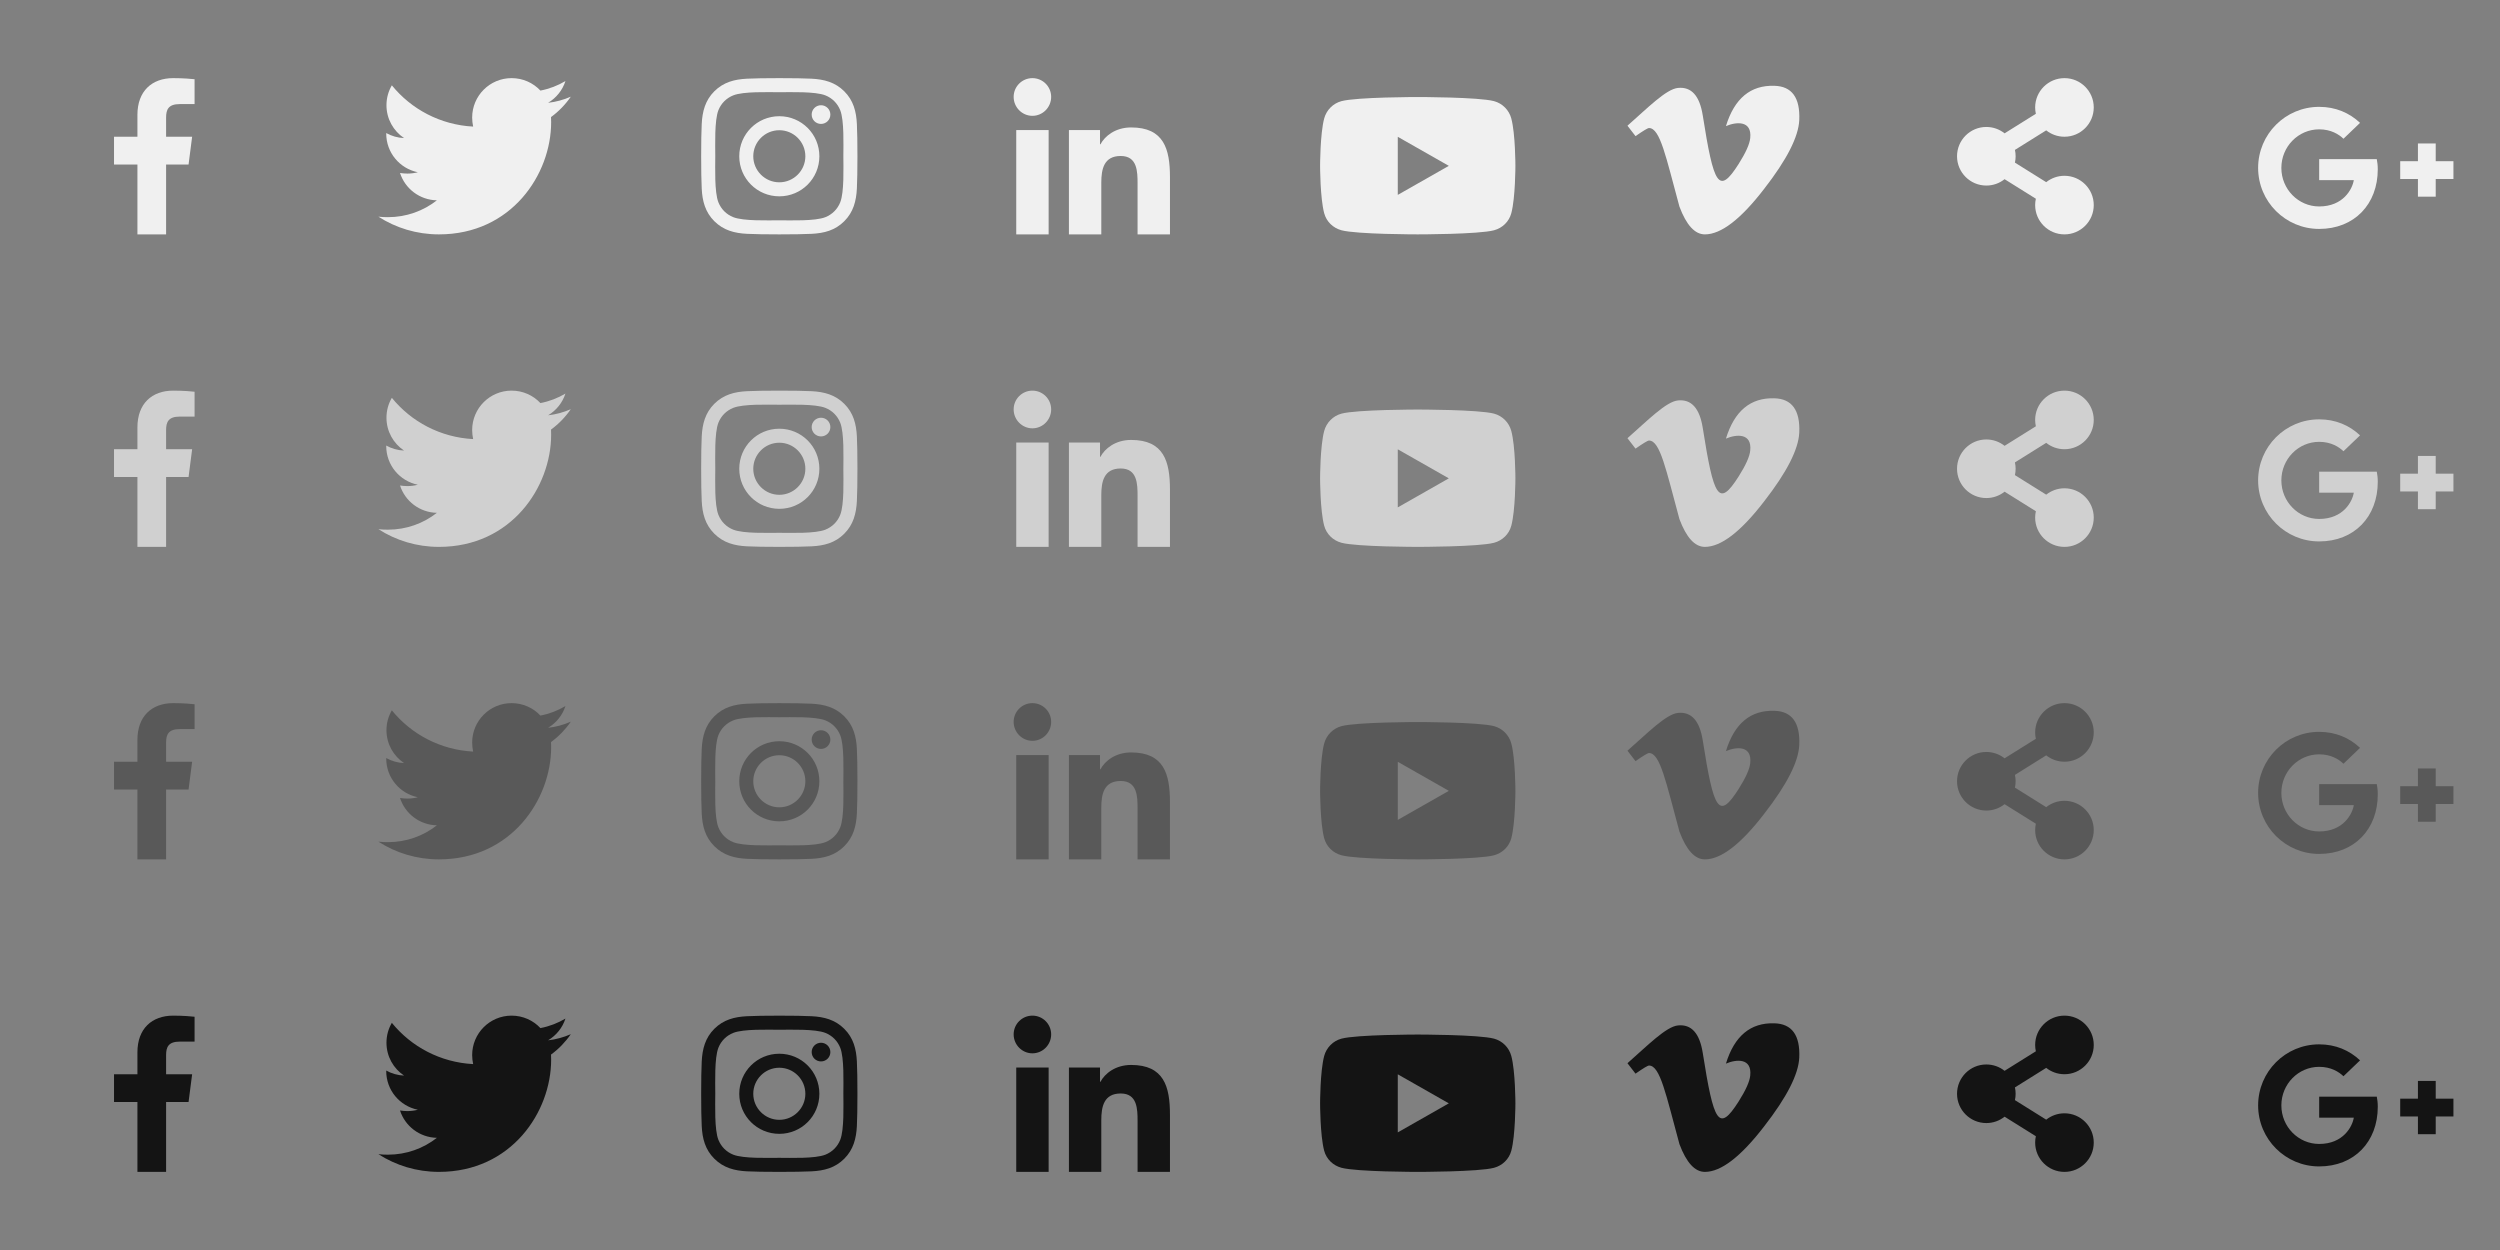 <?xml version="1.0" encoding="utf-8"?>
<!-- Generator: Adobe Illustrator 15.1.0, SVG Export Plug-In . SVG Version: 6.00 Build 0)  -->
<!DOCTYPE svg PUBLIC "-//W3C//DTD SVG 1.1//EN" "http://www.w3.org/Graphics/SVG/1.1/DTD/svg11.dtd">
<svg version="1.1" id="Layer_1" xmlns="http://www.w3.org/2000/svg" xmlns:xlink="http://www.w3.org/1999/xlink" x="0px" y="0px"
	 width="320px" height="160px" viewBox="-20 0 320 160" enable-background="new -20 0 320 160" xml:space="preserve">
<rect x="-20" y="0" width="320" height="160" fill="#808080" stroke="none"/>
<path fill="#F0F0F0" d="M-2.41,30.001v-8.945h-2.996v-3.555h2.996V14.7c0-3.043,1.859-4.699,4.574-4.699
	c1.302,0,2.418,0.098,2.742,0.141v3.18H3.023c-1.477,0-1.762,0.703-1.762,1.73v2.449h3.332l-0.457,3.555H1.261v8.945"/>
<path fill="#F0F0F0" d="M50.531,14.985c0.016,0.218,0.016,0.437,0.016,0.656c0,6.672-5.078,14.36-14.359,14.36
	c-2.859,0-5.516-0.828-7.751-2.266c0.406,0.047,0.797,0.063,1.219,0.063c2.359,0,4.531-0.797,6.266-2.156
	c-2.218-0.047-4.078-1.5-4.719-3.5c0.313,0.047,0.625,0.077,0.953,0.077c0.453,0,0.906-0.063,1.328-0.171
	c-2.313-0.469-4.047-2.501-4.047-4.954v-0.063c0.672,0.375,1.452,0.61,2.281,0.641c-1.359-0.906-2.25-2.453-2.25-4.203
	c0-0.938,0.25-1.797,0.688-2.547c2.484,3.063,6.22,5.063,10.406,5.281c-0.078-0.375-0.125-0.765-0.125-1.156
	c0-2.782,2.251-5.047,5.048-5.047c1.452,0,2.766,0.609,3.688,1.594c1.14-0.218,2.234-0.641,3.203-1.218
	c-0.375,1.171-1.172,2.156-2.22,2.782c1.017-0.109,2.001-0.391,2.907-0.782C52.375,13.376,51.516,14.266,50.531,14.985
	L50.531,14.985z"/>
<path fill="#F0F0F0" d="M210.306,15.373c-0.099,2.14-1.593,5.072-4.489,8.794c-2.99,3.889-5.52,5.834-7.59,5.834
	c-1.284,0-2.367-1.183-3.257-3.549c-1.729-6.343-2.466-10.063-3.895-10.063c-0.168,0-0.74,0.348-1.729,1.036l-1.031-1.335
	c2.534-2.225,4.954-4.699,6.474-4.836c1.714-0.167,2.763,1.006,3.162,3.511c1.407,8.912,2.033,10.257,4.595,6.222
	c0.919-1.454,1.414-2.558,1.484-3.321c0.235-2.254-1.76-2.102-3.11-1.523c1.083-3.541,3.149-5.259,6.199-5.161
	C209.365,11.041,210.432,12.509,210.306,15.373L210.306,15.373z"/>
<path fill="#F0F0F0" d="M173.448,15.172c-0.286-1.083-1.134-1.936-2.208-2.225c-1.95-0.526-9.769-0.526-9.769-0.526
	s-7.816,0-9.767,0.526c-1.076,0.29-1.922,1.141-2.21,2.225c-0.522,1.962-0.522,6.056-0.522,6.056s0,4.096,0.522,6.057
	c0.288,1.081,1.134,1.898,2.21,2.188c1.95,0.527,9.767,0.527,9.767,0.527s7.818,0,9.769-0.526c1.074-0.289,1.922-1.107,2.208-2.188
	c0.524-1.962,0.524-6.057,0.524-6.057S173.973,17.135,173.448,15.172z M158.916,24.945v-7.434l6.533,3.718L158.916,24.945
	L158.916,24.945z"/>
<path fill="#F0F0F0" d="M114.225,30.001h-4.146V16.647h4.146V30.001z M112.148,14.826c-1.325,0-2.401-1.098-2.401-2.424
	c0-1.325,1.076-2.401,2.401-2.401c1.326,0,2.401,1.076,2.401,2.401C114.551,13.729,113.477,14.826,112.148,14.826z M129.748,30.001
	h-4.139v-6.5c0-1.55-0.031-3.535-2.156-3.535c-2.157,0-2.487,1.682-2.487,3.424v6.611h-4.144V16.647h3.979v1.821h0.059
	c0.555-1.049,1.906-2.156,3.925-2.156c4.196,0,4.97,2.763,4.97,6.353v7.336H129.748z"/>
<path fill="#F0F0F0" d="M79.752,14.875c-2.838,0-5.127,2.29-5.127,5.127c0,2.839,2.289,5.128,5.127,5.128
	c2.839,0,5.128-2.289,5.128-5.128C84.88,17.165,82.591,14.875,79.752,14.875z M79.752,23.335c-1.833,0-3.333-1.494-3.333-3.333
	c0-1.838,1.495-3.334,3.333-3.334c1.84,0,3.334,1.496,3.334,3.334C83.086,21.841,81.586,23.335,79.752,23.335z M86.286,14.666
	c0,0.665-0.536,1.196-1.197,1.196c-0.665,0-1.195-0.536-1.195-1.196c0-0.661,0.535-1.196,1.195-1.196
	C85.75,13.469,86.286,14.004,86.286,14.666z M89.681,15.878c-0.075-1.602-0.441-3.021-1.614-4.19
	c-1.17-1.169-2.588-1.536-4.19-1.616c-1.651-0.093-6.601-0.093-8.252,0c-1.598,0.076-3.017,0.442-4.19,1.612
	c-1.173,1.169-1.535,2.588-1.615,4.19c-0.094,1.651-0.094,6.602,0,8.251c0.076,1.604,0.442,3.021,1.615,4.19
	c1.174,1.17,2.588,1.535,4.19,1.615c1.651,0.094,6.601,0.094,8.252,0c1.603-0.076,3.021-0.441,4.19-1.615
	c1.169-1.17,1.535-2.588,1.614-4.19C89.775,22.475,89.775,17.53,89.681,15.878z M87.549,25.898c-0.348,0.875-1.022,1.549-1.901,1.9
	c-1.316,0.523-4.44,0.402-5.896,0.402c-1.454,0-4.583,0.115-5.895-0.402c-0.875-0.348-1.549-1.021-1.901-1.9
	c-0.521-1.315-0.401-4.44-0.401-5.896s-0.116-4.583,0.401-5.896c0.349-0.875,1.022-1.548,1.901-1.9
	c1.316-0.522,4.44-0.402,5.895-0.402s4.584-0.116,5.896,0.402c0.875,0.348,1.549,1.021,1.901,1.9
	c0.522,1.317,0.401,4.441,0.401,5.896C87.95,21.457,88.071,24.585,87.549,25.898z"/>
<path fill="#F0F0F0" d="M244.25,22.501c-0.883,0-1.695,0.307-2.336,0.816l-4.003-2.502c0.118-0.537,0.118-1.093,0-1.628l4.003-2.502
	c0.641,0.51,1.453,0.816,2.336,0.816c2.07,0,3.75-1.679,3.75-3.75s-1.68-3.75-3.75-3.75s-3.75,1.679-3.75,3.75
	c0,0.28,0.031,0.552,0.09,0.814l-4.004,2.502c-0.641-0.51-1.453-0.816-2.336-0.816c-2.07,0-3.75,1.679-3.75,3.75
	c0,2.07,1.68,3.75,3.75,3.75c0.883,0,1.695-0.305,2.336-0.816l4.004,2.502c-0.061,0.269-0.09,0.541-0.09,0.814
	c0,2.072,1.68,3.75,3.75,3.75s3.75-1.678,3.75-3.75C248,24.181,246.32,22.501,244.25,22.501z"/>
<path fill="#D0D0D0" d="M-2.41,70.001v-8.945h-2.996v-3.555h2.996V54.7c0-3.043,1.859-4.699,4.574-4.699
	c1.302,0,2.418,0.098,2.742,0.141v3.18H3.023c-1.477,0-1.762,0.703-1.762,1.73v2.449h3.332l-0.457,3.555H1.261v8.945"/>
<path fill="#D0D0D0" d="M50.531,54.985c0.016,0.218,0.016,0.437,0.016,0.656c0,6.672-5.078,14.36-14.359,14.36
	c-2.859,0-5.516-0.828-7.751-2.266c0.406,0.047,0.797,0.063,1.219,0.063c2.359,0,4.531-0.797,6.266-2.156
	c-2.218-0.047-4.078-1.5-4.719-3.5c0.313,0.047,0.625,0.077,0.953,0.077c0.453,0,0.906-0.063,1.328-0.171
	c-2.313-0.469-4.047-2.501-4.047-4.954v-0.063c0.672,0.375,1.452,0.61,2.281,0.641c-1.359-0.906-2.25-2.453-2.25-4.203
	c0-0.938,0.25-1.797,0.688-2.547c2.484,3.063,6.22,5.063,10.406,5.281c-0.078-0.375-0.125-0.765-0.125-1.156
	c0-2.782,2.251-5.047,5.048-5.047c1.452,0,2.766,0.609,3.688,1.594c1.14-0.218,2.234-0.641,3.203-1.218
	c-0.375,1.171-1.172,2.156-2.22,2.782c1.017-0.109,2.001-0.391,2.907-0.782C52.375,53.376,51.516,54.266,50.531,54.985
	L50.531,54.985z"/>
<path fill="#D0D0D0" d="M210.306,55.373c-0.099,2.14-1.593,5.072-4.489,8.794c-2.99,3.889-5.52,5.834-7.59,5.834
	c-1.284,0-2.367-1.183-3.257-3.549c-1.729-6.343-2.466-10.063-3.895-10.063c-0.168,0-0.74,0.348-1.729,1.036l-1.031-1.335
	c2.534-2.225,4.954-4.699,6.474-4.836c1.714-0.167,2.763,1.006,3.162,3.511c1.407,8.913,2.033,10.257,4.595,6.222
	c0.919-1.454,1.414-2.558,1.484-3.321c0.235-2.254-1.76-2.102-3.11-1.523c1.083-3.541,3.149-5.259,6.199-5.161
	C209.365,51.041,210.432,52.509,210.306,55.373L210.306,55.373z"/>
<path fill="#D0D0D0" d="M173.448,55.172c-0.286-1.083-1.134-1.936-2.208-2.225c-1.95-0.526-9.769-0.526-9.769-0.526
	s-7.816,0-9.767,0.526c-1.076,0.29-1.922,1.141-2.21,2.225c-0.522,1.962-0.522,6.056-0.522,6.056s0,4.096,0.522,6.057
	c0.288,1.081,1.134,1.899,2.21,2.188c1.95,0.527,9.767,0.527,9.767,0.527s7.818,0,9.769-0.526c1.074-0.289,1.922-1.107,2.208-2.188
	c0.524-1.961,0.524-6.057,0.524-6.057S173.973,57.135,173.448,55.172z M158.916,64.945v-7.434l6.533,3.718L158.916,64.945
	L158.916,64.945z"/>
<path fill="#D0D0D0" d="M114.225,70.001h-4.146V56.647h4.146V70.001z M112.148,54.826c-1.325,0-2.401-1.098-2.401-2.424
	c0-1.325,1.076-2.401,2.401-2.401c1.326,0,2.401,1.076,2.401,2.401C114.551,53.729,113.477,54.826,112.148,54.826z M129.748,70.001
	h-4.139v-6.5c0-1.55-0.031-3.535-2.156-3.535c-2.157,0-2.487,1.682-2.487,3.424v6.611h-4.144V56.647h3.979v1.821h0.059
	c0.555-1.049,1.906-2.156,3.925-2.156c4.196,0,4.97,2.763,4.97,6.353v7.336H129.748z"/>
<path fill="#D0D0D0" d="M79.752,54.875c-2.838,0-5.127,2.29-5.127,5.127c0,2.839,2.289,5.128,5.127,5.128
	c2.839,0,5.128-2.289,5.128-5.128C84.88,57.165,82.591,54.875,79.752,54.875z M79.752,63.335c-1.833,0-3.333-1.494-3.333-3.333
	c0-1.838,1.495-3.334,3.333-3.334c1.84,0,3.334,1.496,3.334,3.334C83.086,61.841,81.586,63.335,79.752,63.335z M86.286,54.666
	c0,0.665-0.536,1.196-1.197,1.196c-0.665,0-1.195-0.536-1.195-1.196c0-0.661,0.535-1.196,1.195-1.196
	C85.75,53.469,86.286,54.004,86.286,54.666z M89.681,55.878c-0.075-1.602-0.441-3.021-1.614-4.19
	c-1.17-1.169-2.588-1.536-4.19-1.616c-1.651-0.093-6.601-0.093-8.252,0c-1.598,0.076-3.017,0.442-4.19,1.612
	c-1.173,1.169-1.535,2.588-1.615,4.19c-0.094,1.651-0.094,6.602,0,8.251c0.076,1.604,0.442,3.021,1.615,4.19
	c1.174,1.17,2.588,1.535,4.19,1.615c1.651,0.094,6.601,0.094,8.252,0c1.603-0.076,3.021-0.441,4.19-1.615
	c1.169-1.17,1.535-2.588,1.614-4.19C89.775,62.475,89.775,57.53,89.681,55.878z M87.549,65.898c-0.348,0.875-1.022,1.549-1.901,1.9
	c-1.316,0.523-4.44,0.402-5.896,0.402c-1.454,0-4.583,0.115-5.895-0.402c-0.875-0.348-1.549-1.021-1.901-1.9
	c-0.521-1.315-0.401-4.44-0.401-5.896s-0.116-4.583,0.401-5.896c0.349-0.875,1.022-1.548,1.901-1.9
	c1.316-0.522,4.44-0.402,5.895-0.402s4.584-0.116,5.896,0.402c0.875,0.348,1.549,1.021,1.901,1.9
	c0.522,1.317,0.401,4.441,0.401,5.896C87.95,61.457,88.071,64.585,87.549,65.898z"/>
<path fill="#D0D0D0" d="M244.25,62.501c-0.883,0-1.695,0.307-2.336,0.816l-4.003-2.502c0.118-0.537,0.118-1.093,0-1.628l4.003-2.502
	c0.641,0.51,1.453,0.816,2.336,0.816c2.07,0,3.75-1.679,3.75-3.75c0-2.071-1.68-3.75-3.75-3.75s-3.75,1.679-3.75,3.75
	c0,0.28,0.031,0.552,0.09,0.814l-4.004,2.502c-0.641-0.51-1.453-0.816-2.336-0.816c-2.07,0-3.75,1.679-3.75,3.75
	c0,2.07,1.68,3.75,3.75,3.75c0.883,0,1.695-0.305,2.336-0.816l4.004,2.502c-0.061,0.269-0.09,0.541-0.09,0.814
	c0,2.072,1.68,3.75,3.75,3.75s3.75-1.678,3.75-3.75C248,64.181,246.32,62.501,244.25,62.501z"/>
<path fill="#595959" d="M-2.41,110.001v-8.944h-2.996v-3.556h2.996V94.7c0-3.043,1.859-4.699,4.574-4.699
	c1.302,0,2.418,0.099,2.742,0.142v3.181H3.023c-1.477,0-1.762,0.702-1.762,1.729v2.449h3.332l-0.457,3.556H1.261v8.944"/>
<path fill="#595959" d="M50.531,94.985c0.016,0.219,0.016,0.438,0.016,0.656c0,6.672-5.078,14.359-14.359,14.359
	c-2.859,0-5.516-0.828-7.751-2.266c0.406,0.047,0.797,0.063,1.219,0.063c2.359,0,4.531-0.797,6.266-2.156
	c-2.218-0.047-4.078-1.5-4.719-3.5c0.313,0.047,0.625,0.077,0.953,0.077c0.453,0,0.906-0.063,1.328-0.171
	c-2.313-0.469-4.047-2.501-4.047-4.954V97.03c0.672,0.375,1.452,0.609,2.281,0.642c-1.359-0.905-2.25-2.453-2.25-4.203
	c0-0.938,0.25-1.797,0.688-2.547c2.484,3.063,6.22,5.063,10.406,5.281c-0.078-0.375-0.125-0.767-0.125-1.156
	c0-2.78,2.251-5.047,5.048-5.047c1.452,0,2.766,0.608,3.688,1.594c1.14-0.218,2.234-0.641,3.203-1.218
	c-0.375,1.171-1.172,2.156-2.22,2.782c1.017-0.109,2.001-0.392,2.907-0.782C52.375,93.377,51.516,94.267,50.531,94.985
	L50.531,94.985z"/>
<path fill="#595959" d="M210.306,95.372c-0.099,2.14-1.593,5.072-4.489,8.794c-2.99,3.89-5.52,5.835-7.59,5.835
	c-1.284,0-2.367-1.184-3.257-3.55c-1.729-6.344-2.466-10.063-3.895-10.063c-0.168,0-0.74,0.35-1.729,1.037l-1.031-1.335
	c2.534-2.225,4.954-4.699,6.474-4.837c1.714-0.168,2.763,1.007,3.162,3.51c1.407,8.913,2.033,10.258,4.595,6.224
	c0.919-1.455,1.414-2.559,1.484-3.321c0.235-2.254-1.76-2.101-3.11-1.524c1.083-3.539,3.149-5.259,6.199-5.16
	C209.365,91.04,210.432,92.509,210.306,95.372L210.306,95.372z"/>
<path fill="#595959" d="M173.449,95.172c-0.287-1.083-1.135-1.937-2.21-2.225c-1.95-0.526-9.768-0.526-9.768-0.526
	s-7.816,0-9.766,0.526c-1.077,0.29-1.923,1.142-2.212,2.225c-0.521,1.962-0.521,6.057-0.521,6.057s0,4.096,0.521,6.057
	c0.289,1.081,1.135,1.898,2.212,2.188c1.949,0.527,9.766,0.527,9.766,0.527s7.817,0,9.768-0.525c1.075-0.29,1.923-1.107,2.21-2.189
	c0.523-1.962,0.523-6.056,0.523-6.056S173.973,97.134,173.449,95.172z M158.916,104.945v-7.435l6.533,3.718L158.916,104.945
	L158.916,104.945z"/>
<path fill="#595959" d="M114.225,110.001h-4.146V96.646h4.146V110.001z M112.148,94.826c-1.325,0-2.401-1.098-2.401-2.424
	c0-1.325,1.076-2.401,2.401-2.401c1.326,0,2.401,1.076,2.401,2.401C114.551,93.729,113.477,94.826,112.148,94.826z M129.748,110.001
	h-4.139v-6.5c0-1.55-0.031-3.535-2.156-3.535c-2.157,0-2.487,1.683-2.487,3.425v6.61h-4.144V96.646h3.979v1.82h0.059
	c0.555-1.049,1.906-2.154,3.925-2.154c4.196,0,4.97,2.763,4.97,6.353v7.336H129.748z"/>
<path fill="#595959" d="M79.752,94.876c-2.838,0-5.127,2.29-5.127,5.127c0,2.839,2.289,5.128,5.127,5.128
	c2.839,0,5.128-2.289,5.128-5.128C84.88,97.165,82.591,94.876,79.752,94.876z M79.752,103.336c-1.833,0-3.333-1.494-3.333-3.333
	c0-1.838,1.495-3.334,3.333-3.334c1.84,0,3.334,1.496,3.334,3.334C83.086,101.842,81.586,103.336,79.752,103.336z M86.286,94.666
	c0,0.665-0.536,1.196-1.197,1.196c-0.665,0-1.195-0.537-1.195-1.196c0-0.661,0.535-1.196,1.195-1.196
	C85.75,93.47,86.286,94.005,86.286,94.666z M89.681,95.879c-0.075-1.603-0.441-3.021-1.614-4.19c-1.17-1.168-2.588-1.535-4.19-1.615
	c-1.651-0.094-6.601-0.094-8.252,0c-1.598,0.076-3.017,0.441-4.19,1.611s-1.535,2.588-1.615,4.19c-0.094,1.651-0.094,6.603,0,8.251
	c0.076,1.604,0.442,3.021,1.615,4.189c1.174,1.17,2.588,1.535,4.19,1.615c1.651,0.094,6.601,0.094,8.252,0
	c1.603-0.076,3.021-0.441,4.19-1.615c1.169-1.17,1.535-2.588,1.614-4.189C89.775,102.476,89.775,97.53,89.681,95.879z
	 M87.549,105.899c-0.348,0.875-1.022,1.549-1.901,1.899c-1.316,0.522-4.44,0.402-5.896,0.402c-1.454,0-4.583,0.114-5.895-0.402
	c-0.875-0.348-1.549-1.021-1.901-1.899c-0.521-1.315-0.401-4.44-0.401-5.896s-0.116-4.583,0.401-5.896
	c0.349-0.875,1.022-1.547,1.901-1.898c1.316-0.521,4.44-0.402,5.895-0.402s4.584-0.115,5.896,0.402
	c0.875,0.348,1.549,1.021,1.901,1.898c0.522,1.317,0.401,4.441,0.401,5.896C87.95,101.457,88.071,104.586,87.549,105.899z"/>
<path fill="#595959" d="M244.25,102.501c-0.883,0-1.695,0.308-2.336,0.815l-4.003-2.502c0.118-0.537,0.118-1.092,0-1.627
	l4.003-2.502c0.641,0.51,1.453,0.814,2.336,0.814c2.07,0,3.75-1.68,3.75-3.75S246.32,90,244.25,90s-3.75,1.68-3.75,3.751
	c0,0.28,0.031,0.552,0.09,0.813l-4.004,2.502c-0.641-0.51-1.453-0.815-2.336-0.815c-2.07,0-3.75,1.679-3.75,3.75
	c0,2.069,1.68,3.75,3.75,3.75c0.883,0,1.695-0.306,2.336-0.815l4.004,2.502c-0.061,0.269-0.09,0.541-0.09,0.813
	c0,2.072,1.68,3.75,3.75,3.75s3.75-1.678,3.75-3.75C248,104.182,246.32,102.501,244.25,102.501z"/>
<path fill="#141414" d="M-2.41,150.002v-8.944h-2.996v-3.556h2.996v-2.801c0-3.043,1.859-4.699,4.574-4.699
	c1.302,0,2.418,0.099,2.742,0.142v3.181H3.023c-1.477,0-1.762,0.702-1.762,1.729v2.449h3.332l-0.457,3.556H1.261v8.944"/>
<path fill="#141414" d="M50.531,134.986c0.016,0.219,0.016,0.438,0.016,0.656c0,6.672-5.078,14.359-14.359,14.359
	c-2.859,0-5.516-0.828-7.751-2.266c0.406,0.047,0.797,0.063,1.219,0.063c2.359,0,4.531-0.797,6.266-2.156
	c-2.218-0.047-4.078-1.5-4.719-3.5c0.313,0.047,0.625,0.077,0.953,0.077c0.453,0,0.906-0.063,1.328-0.171
	c-2.313-0.469-4.047-2.501-4.047-4.954v-0.063c0.672,0.375,1.452,0.609,2.281,0.642c-1.359-0.905-2.25-2.453-2.25-4.203
	c0-0.938,0.25-1.797,0.688-2.547c2.484,3.063,6.22,5.063,10.406,5.281c-0.078-0.375-0.125-0.767-0.125-1.156
	c0-2.78,2.251-5.047,5.048-5.047c1.452,0,2.766,0.608,3.688,1.594c1.14-0.218,2.234-0.641,3.203-1.218
	c-0.375,1.171-1.172,2.156-2.22,2.782c1.017-0.109,2.001-0.392,2.907-0.782C52.375,133.378,51.516,134.268,50.531,134.986
	L50.531,134.986z"/>
<path fill="#141414" d="M210.306,135.373c-0.099,2.14-1.593,5.072-4.489,8.794c-2.99,3.89-5.52,5.835-7.59,5.835
	c-1.284,0-2.367-1.184-3.257-3.55c-1.729-6.344-2.466-10.063-3.895-10.063c-0.168,0-0.74,0.35-1.729,1.038l-1.031-1.336
	c2.534-2.225,4.954-4.699,6.474-4.837c1.714-0.168,2.763,1.007,3.162,3.51c1.407,8.913,2.033,10.259,4.595,6.224
	c0.919-1.455,1.414-2.559,1.484-3.321c0.235-2.254-1.76-2.101-3.11-1.524c1.083-3.539,3.149-5.259,6.199-5.16
	C209.365,131.041,210.432,132.51,210.306,135.373L210.306,135.373z"/>
<path fill="#141414" d="M173.449,135.173c-0.287-1.083-1.135-1.937-2.21-2.225c-1.95-0.526-9.768-0.526-9.768-0.526
	s-7.816,0-9.766,0.526c-1.077,0.29-1.923,1.142-2.212,2.225c-0.521,1.962-0.521,6.057-0.521,6.057s0,4.096,0.521,6.057
	c0.289,1.081,1.135,1.898,2.212,2.188c1.949,0.527,9.766,0.527,9.766,0.527s7.817,0,9.768-0.525c1.075-0.29,1.923-1.107,2.21-2.189
	c0.523-1.962,0.523-6.056,0.523-6.056S173.973,137.135,173.449,135.173z M158.916,144.946v-7.435l6.533,3.718L158.916,144.946
	L158.916,144.946z"/>
<path fill="#141414" d="M114.225,150.001h-4.146v-13.354h4.146V150.001z M112.148,134.826c-1.325,0-2.401-1.098-2.401-2.424
	c0-1.325,1.076-2.401,2.401-2.401c1.326,0,2.401,1.076,2.401,2.401C114.551,133.729,113.477,134.826,112.148,134.826z
	 M129.748,150.001h-4.139v-6.5c0-1.55-0.031-3.535-2.156-3.535c-2.157,0-2.487,1.683-2.487,3.425v6.61h-4.144v-13.354h3.979v1.821
	h0.059c0.555-1.049,1.906-2.155,3.925-2.155c4.196,0,4.97,2.764,4.97,6.354v7.336L129.748,150.001L129.748,150.001z"/>
<path fill="#141414" d="M79.752,134.877c-2.838,0-5.127,2.29-5.127,5.127c0,2.839,2.289,5.128,5.127,5.128
	c2.839,0,5.128-2.289,5.128-5.128C84.88,137.166,82.591,134.877,79.752,134.877z M79.752,143.337c-1.833,0-3.333-1.494-3.333-3.333
	c0-1.838,1.495-3.334,3.333-3.334c1.84,0,3.334,1.496,3.334,3.334C83.086,141.843,81.586,143.337,79.752,143.337z M86.286,134.667
	c0,0.665-0.536,1.196-1.197,1.196c-0.665,0-1.195-0.537-1.195-1.196c0-0.661,0.535-1.196,1.195-1.196
	C85.75,133.471,86.286,134.006,86.286,134.667z M89.681,135.88c-0.075-1.603-0.441-3.021-1.614-4.19
	c-1.17-1.168-2.588-1.535-4.19-1.615c-1.651-0.094-6.601-0.094-8.252,0c-1.598,0.076-3.017,0.441-4.19,1.611
	s-1.535,2.588-1.615,4.19c-0.094,1.651-0.094,6.603,0,8.251c0.076,1.604,0.442,3.021,1.615,4.189c1.174,1.17,2.588,1.535,4.19,1.615
	c1.651,0.094,6.601,0.094,8.252,0c1.603-0.076,3.021-0.441,4.19-1.615c1.169-1.17,1.535-2.588,1.614-4.189
	C89.775,142.477,89.775,137.531,89.681,135.88z M87.549,145.9c-0.348,0.875-1.022,1.549-1.901,1.899
	c-1.316,0.522-4.44,0.402-5.896,0.402c-1.454,0-4.583,0.114-5.895-0.402c-0.875-0.348-1.549-1.021-1.901-1.899
	c-0.521-1.315-0.401-4.44-0.401-5.896s-0.116-4.583,0.401-5.896c0.349-0.875,1.022-1.547,1.901-1.898
	c1.316-0.521,4.44-0.402,5.895-0.402s4.584-0.115,5.896,0.402c0.875,0.348,1.549,1.021,1.901,1.898
	c0.522,1.317,0.401,4.441,0.401,5.896C87.95,141.458,88.071,144.587,87.549,145.9z"/>
<path fill="#141414" d="M244.25,142.503c-0.883,0-1.695,0.308-2.336,0.815l-4.003-2.502c0.118-0.537,0.118-1.092,0-1.627
	l4.003-2.502c0.641,0.51,1.453,0.814,2.336,0.814c2.07,0,3.75-1.68,3.75-3.75s-1.68-3.75-3.75-3.75s-3.75,1.68-3.75,3.75
	c0,0.279,0.031,0.552,0.09,0.813l-4.004,2.502c-0.641-0.51-1.453-0.814-2.336-0.814c-2.07,0-3.75,1.68-3.75,3.75
	s1.68,3.75,3.75,3.75c0.883,0,1.695-0.305,2.336-0.816l4.004,2.502c-0.061,0.27-0.09,0.541-0.09,0.814c0,2.072,1.68,3.75,3.75,3.75
	s3.75-1.678,3.75-3.75C248,144.184,246.32,142.503,244.25,142.503z"/>
<path fill="#F0F0F0" d="M284.228,20.37c0.076,0.396,0.127,0.789,0.127,1.301c0,4.466-2.994,7.631-7.502,7.631
	c-4.316,0-7.813-3.495-7.813-7.812s3.496-7.813,7.813-7.813c2.109,0,3.87,0.768,5.233,2.048l-2.122,2.035
	c-0.575-0.554-1.587-1.204-3.111-1.204c-2.665,0-4.839,2.207-4.839,4.935s2.174,4.935,4.839,4.935c3.091,0,4.252-2.229,4.434-3.368
	h-4.434V20.37H284.228L284.228,20.37z M291.772,20.632v-2.269h-2.277v2.269h-2.269v2.278h2.269v2.267h2.277v-2.267h2.268v-2.278
	H291.772z"/>
<path fill="#D0D0D0" d="M284.228,60.369c0.076,0.396,0.127,0.789,0.127,1.301c0,4.467-2.994,7.632-7.502,7.632
	c-4.316,0-7.813-3.495-7.813-7.812c0-4.317,3.496-7.814,7.813-7.814c2.109,0,3.87,0.769,5.233,2.049l-2.122,2.034
	c-0.575-0.554-1.587-1.204-3.111-1.204c-2.665,0-4.839,2.207-4.839,4.936s2.174,4.934,4.839,4.934c3.091,0,4.252-2.229,4.434-3.367
	h-4.434v-2.688H284.228L284.228,60.369z M291.772,60.633v-2.27h-2.277v2.27h-2.269v2.277h2.269v2.268h2.277V62.91h2.268v-2.277
	H291.772z"/>
<path fill="#595959" d="M284.228,100.369c0.076,0.396,0.127,0.789,0.127,1.301c0,4.467-2.994,7.632-7.502,7.632
	c-4.316,0-7.813-3.495-7.813-7.812c0-4.317,3.496-7.814,7.813-7.814c2.109,0,3.87,0.769,5.233,2.049l-2.122,2.034
	c-0.575-0.554-1.587-1.204-3.111-1.204c-2.665,0-4.839,2.207-4.839,4.936s2.174,4.934,4.839,4.934c3.091,0,4.252-2.229,4.434-3.367
	h-4.434v-2.688H284.228L284.228,100.369z M291.772,100.633v-2.27h-2.277v2.27h-2.269v2.277h2.269v2.268h2.277v-2.268h2.268v-2.277
	H291.772z"/>
<path fill="#141414" d="M284.228,140.369c0.076,0.396,0.127,0.789,0.127,1.301c0,4.467-2.994,7.632-7.502,7.632
	c-4.316,0-7.813-3.495-7.813-7.812c0-4.317,3.496-7.814,7.813-7.814c2.109,0,3.87,0.769,5.233,2.049l-2.122,2.034
	c-0.575-0.554-1.587-1.204-3.111-1.204c-2.665,0-4.839,2.207-4.839,4.936s2.174,4.934,4.839,4.934c3.091,0,4.252-2.229,4.434-3.367
	h-4.434v-2.688H284.228L284.228,140.369z M291.772,140.633v-2.27h-2.277v2.27h-2.269v2.277h2.269v2.268h2.277v-2.268h2.268v-2.277
	H291.772z"/>
</svg>
